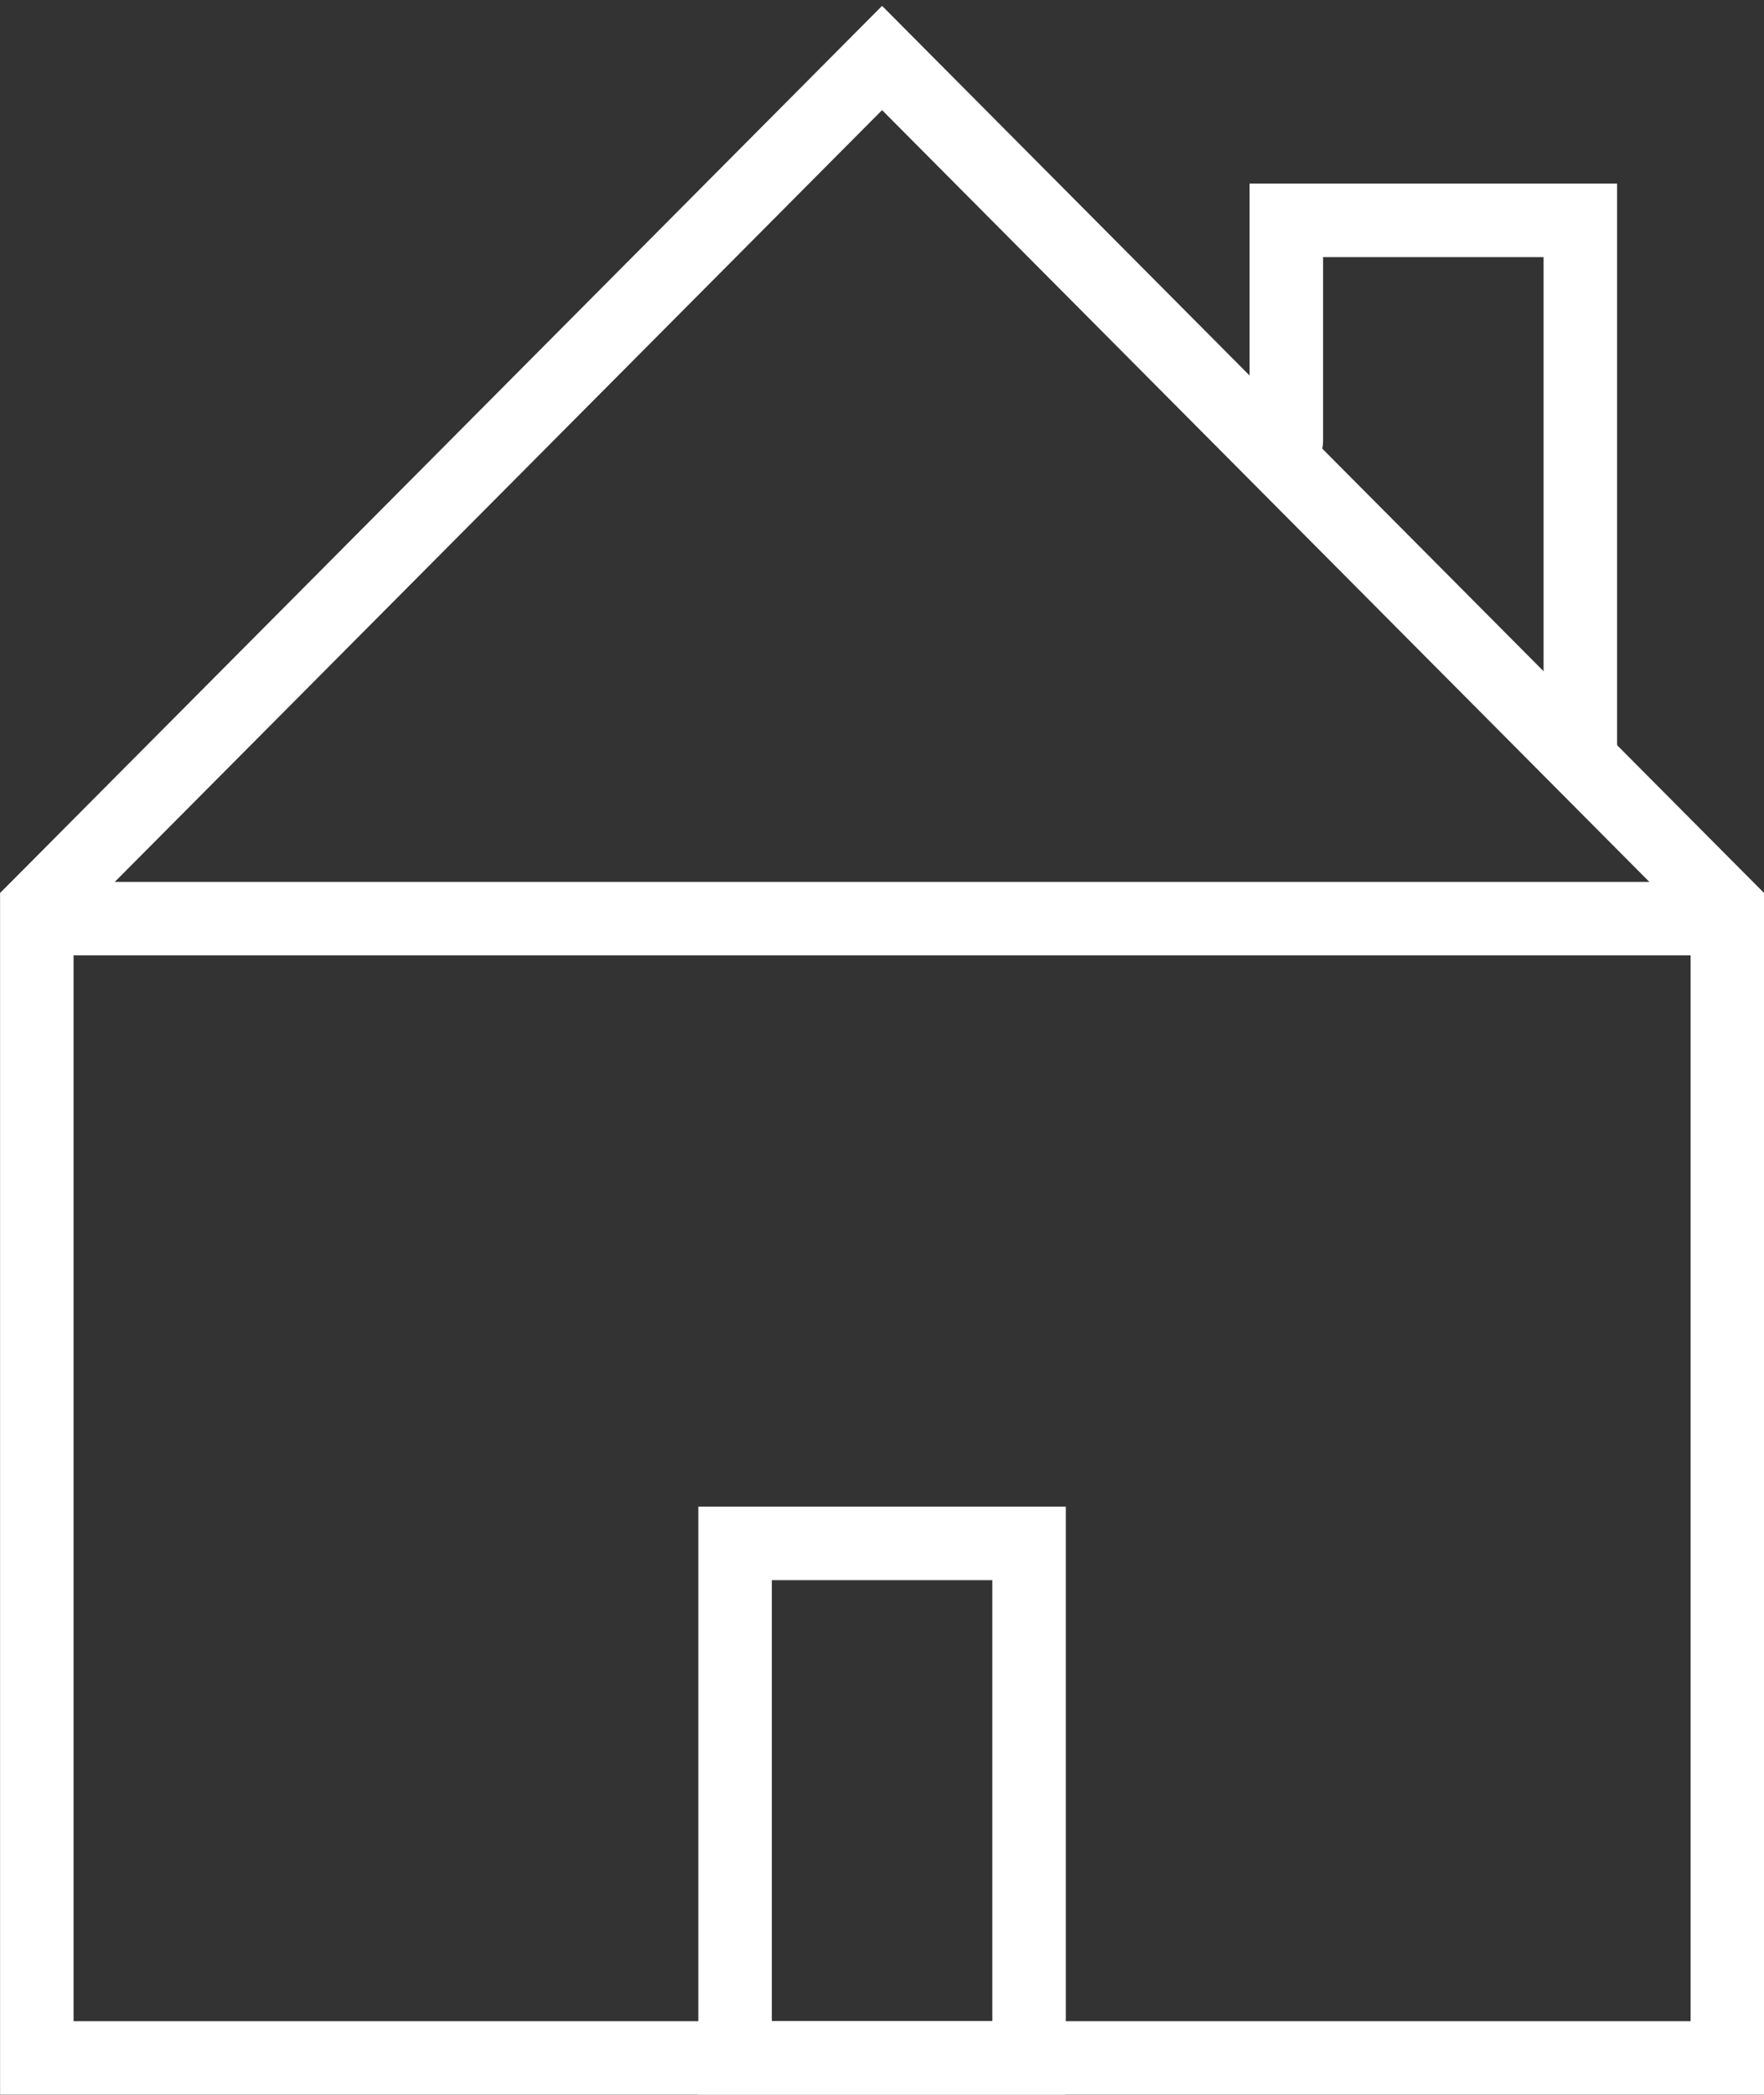<svg width="48" height="57" viewBox="0 0 48 57" fill="none" xmlns="http://www.w3.org/2000/svg">
<rect x="0" y="0" width="48" height="57" fill="#333333" stroke="none"/>
<path d="M1.293 24.419L1.002 24.711V25.124V54.996V55.996H2.002H46.002H47.002V54.996V25.124V24.711L46.711 24.419L24.711 2.291L24.002 1.578L23.293 2.291L1.293 24.419Z" stroke="white" stroke-width="2" stroke-linecap="round"/>
<path d="M35.002 11.996L35.002 5.996H43.002V20.496" stroke="white" stroke-width="2" stroke-linecap="round"/>
<path d="M46.002 24.996H2.002" stroke="white" stroke-width="2" stroke-linecap="round"/>
<rect x="20.002" y="41.996" width="8" height="14" stroke="white" stroke-width="2"/>
</svg>
